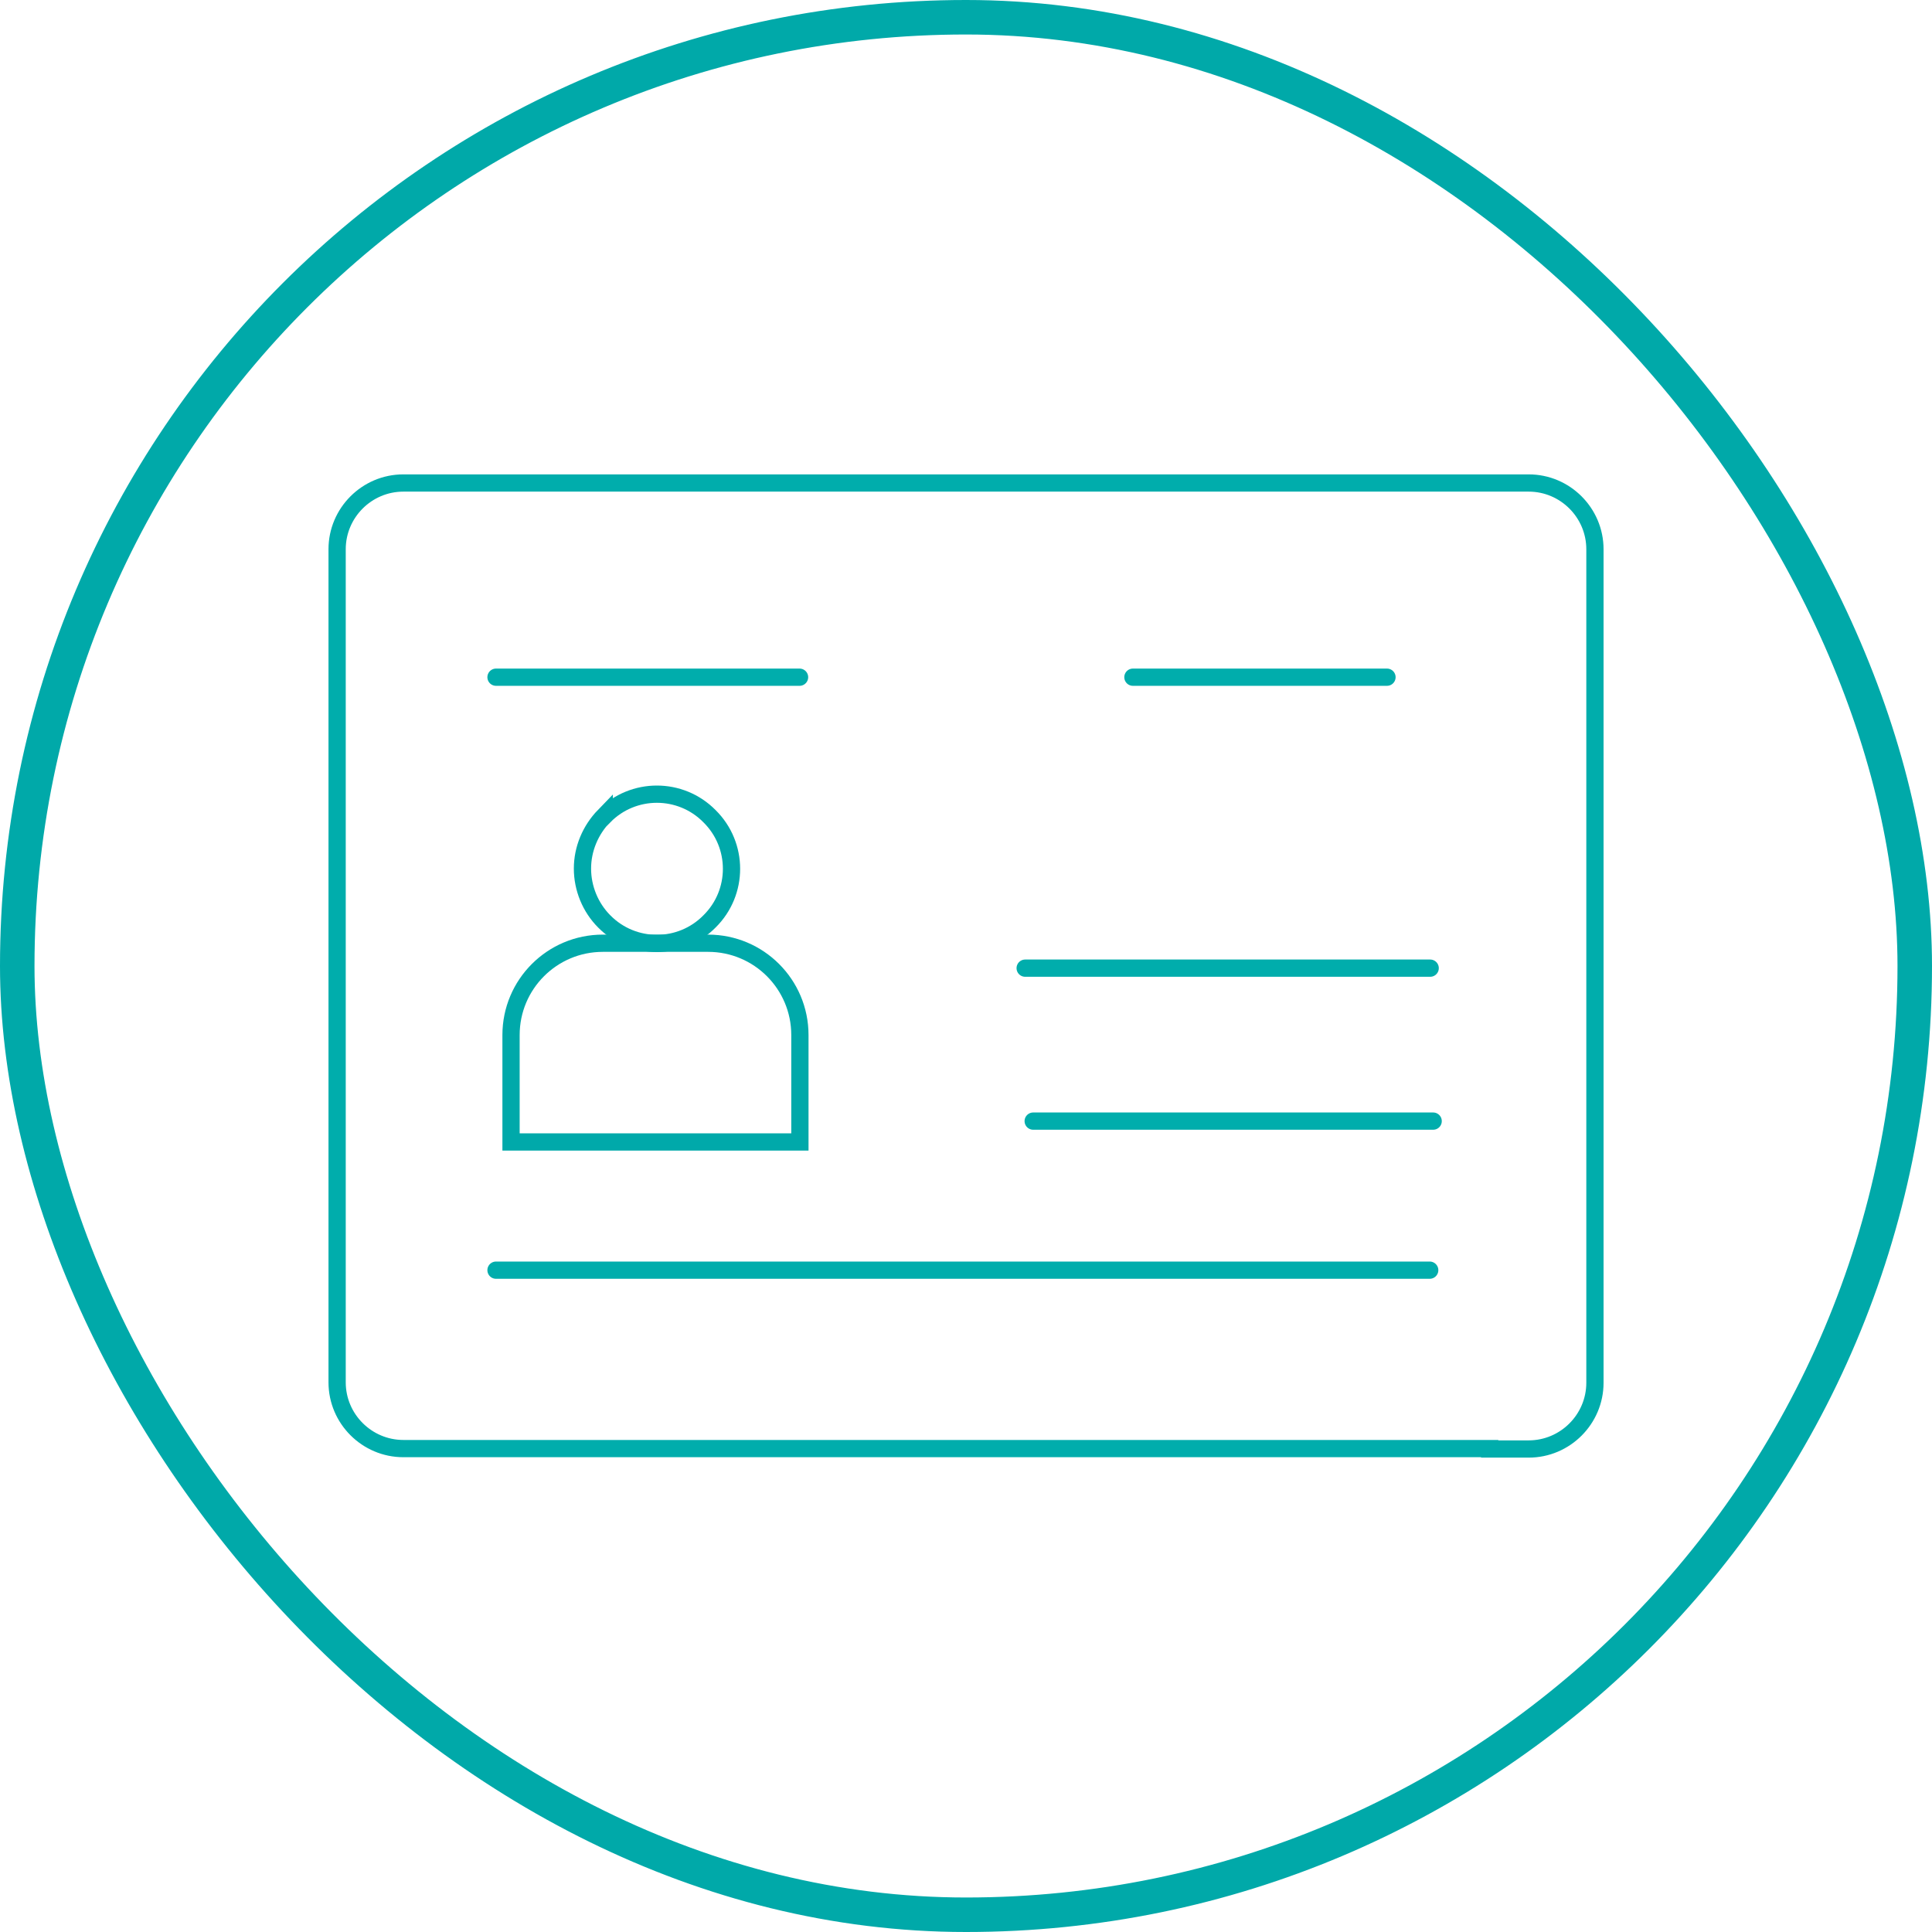 <svg width="112" height="112" viewBox="0 0 112 112" fill="none" xmlns="http://www.w3.org/2000/svg">
<rect x="1" y="1" width="110" height="110" rx="55" stroke="#00A9A9" stroke-width="2"/>
<path d="M86.359 83.976H23.383C21.269 83.976 19.543 82.25 19.543 80.135V31.84C19.543 29.726 21.269 28 23.383 28H88.619C90.734 28 92.46 29.726 92.46 31.84V80.16C92.46 82.274 90.734 84 88.619 84H86.359V83.976Z" stroke="#00ADAC" stroke-miterlimit="10" stroke-linecap="round"/>
<path d="M65.676 39.258H80.405" stroke="#00ADAC" stroke-miterlimit="10" stroke-linecap="round"/>
<path d="M28.754 39.258H46.351" stroke="#00ADAC" stroke-miterlimit="10" stroke-linecap="round"/>
<path d="M28.754 73.633H82.882" stroke="#00ADAC" stroke-miterlimit="10" stroke-linecap="round"/>
<path d="M59.43 56.125H82.909" stroke="#00ADAC" stroke-miterlimit="10" stroke-linecap="round"/>
<path d="M59.895 64.992H83.082" stroke="#00ADAC" stroke-miterlimit="10" stroke-linecap="round"/>
<path d="M35.029 47.315C36.707 45.614 39.453 45.614 41.13 47.315C42.832 48.992 42.832 51.739 41.13 53.416C39.453 55.117 36.707 55.117 35.029 53.416C34.227 52.614 33.766 51.496 33.766 50.353C33.766 49.211 34.227 48.117 35.029 47.291V47.315Z" stroke="#00A9AA" stroke-miterlimit="10" stroke-linecap="round"/>
<path d="M29.625 66.201H46.371V60.003C46.371 57.062 43.99 54.68 41.049 54.68H34.948C32.007 54.68 29.625 57.062 29.625 60.003V66.201Z" stroke="#00A9AA" stroke-miterlimit="10" stroke-linecap="round"/>
</svg>
